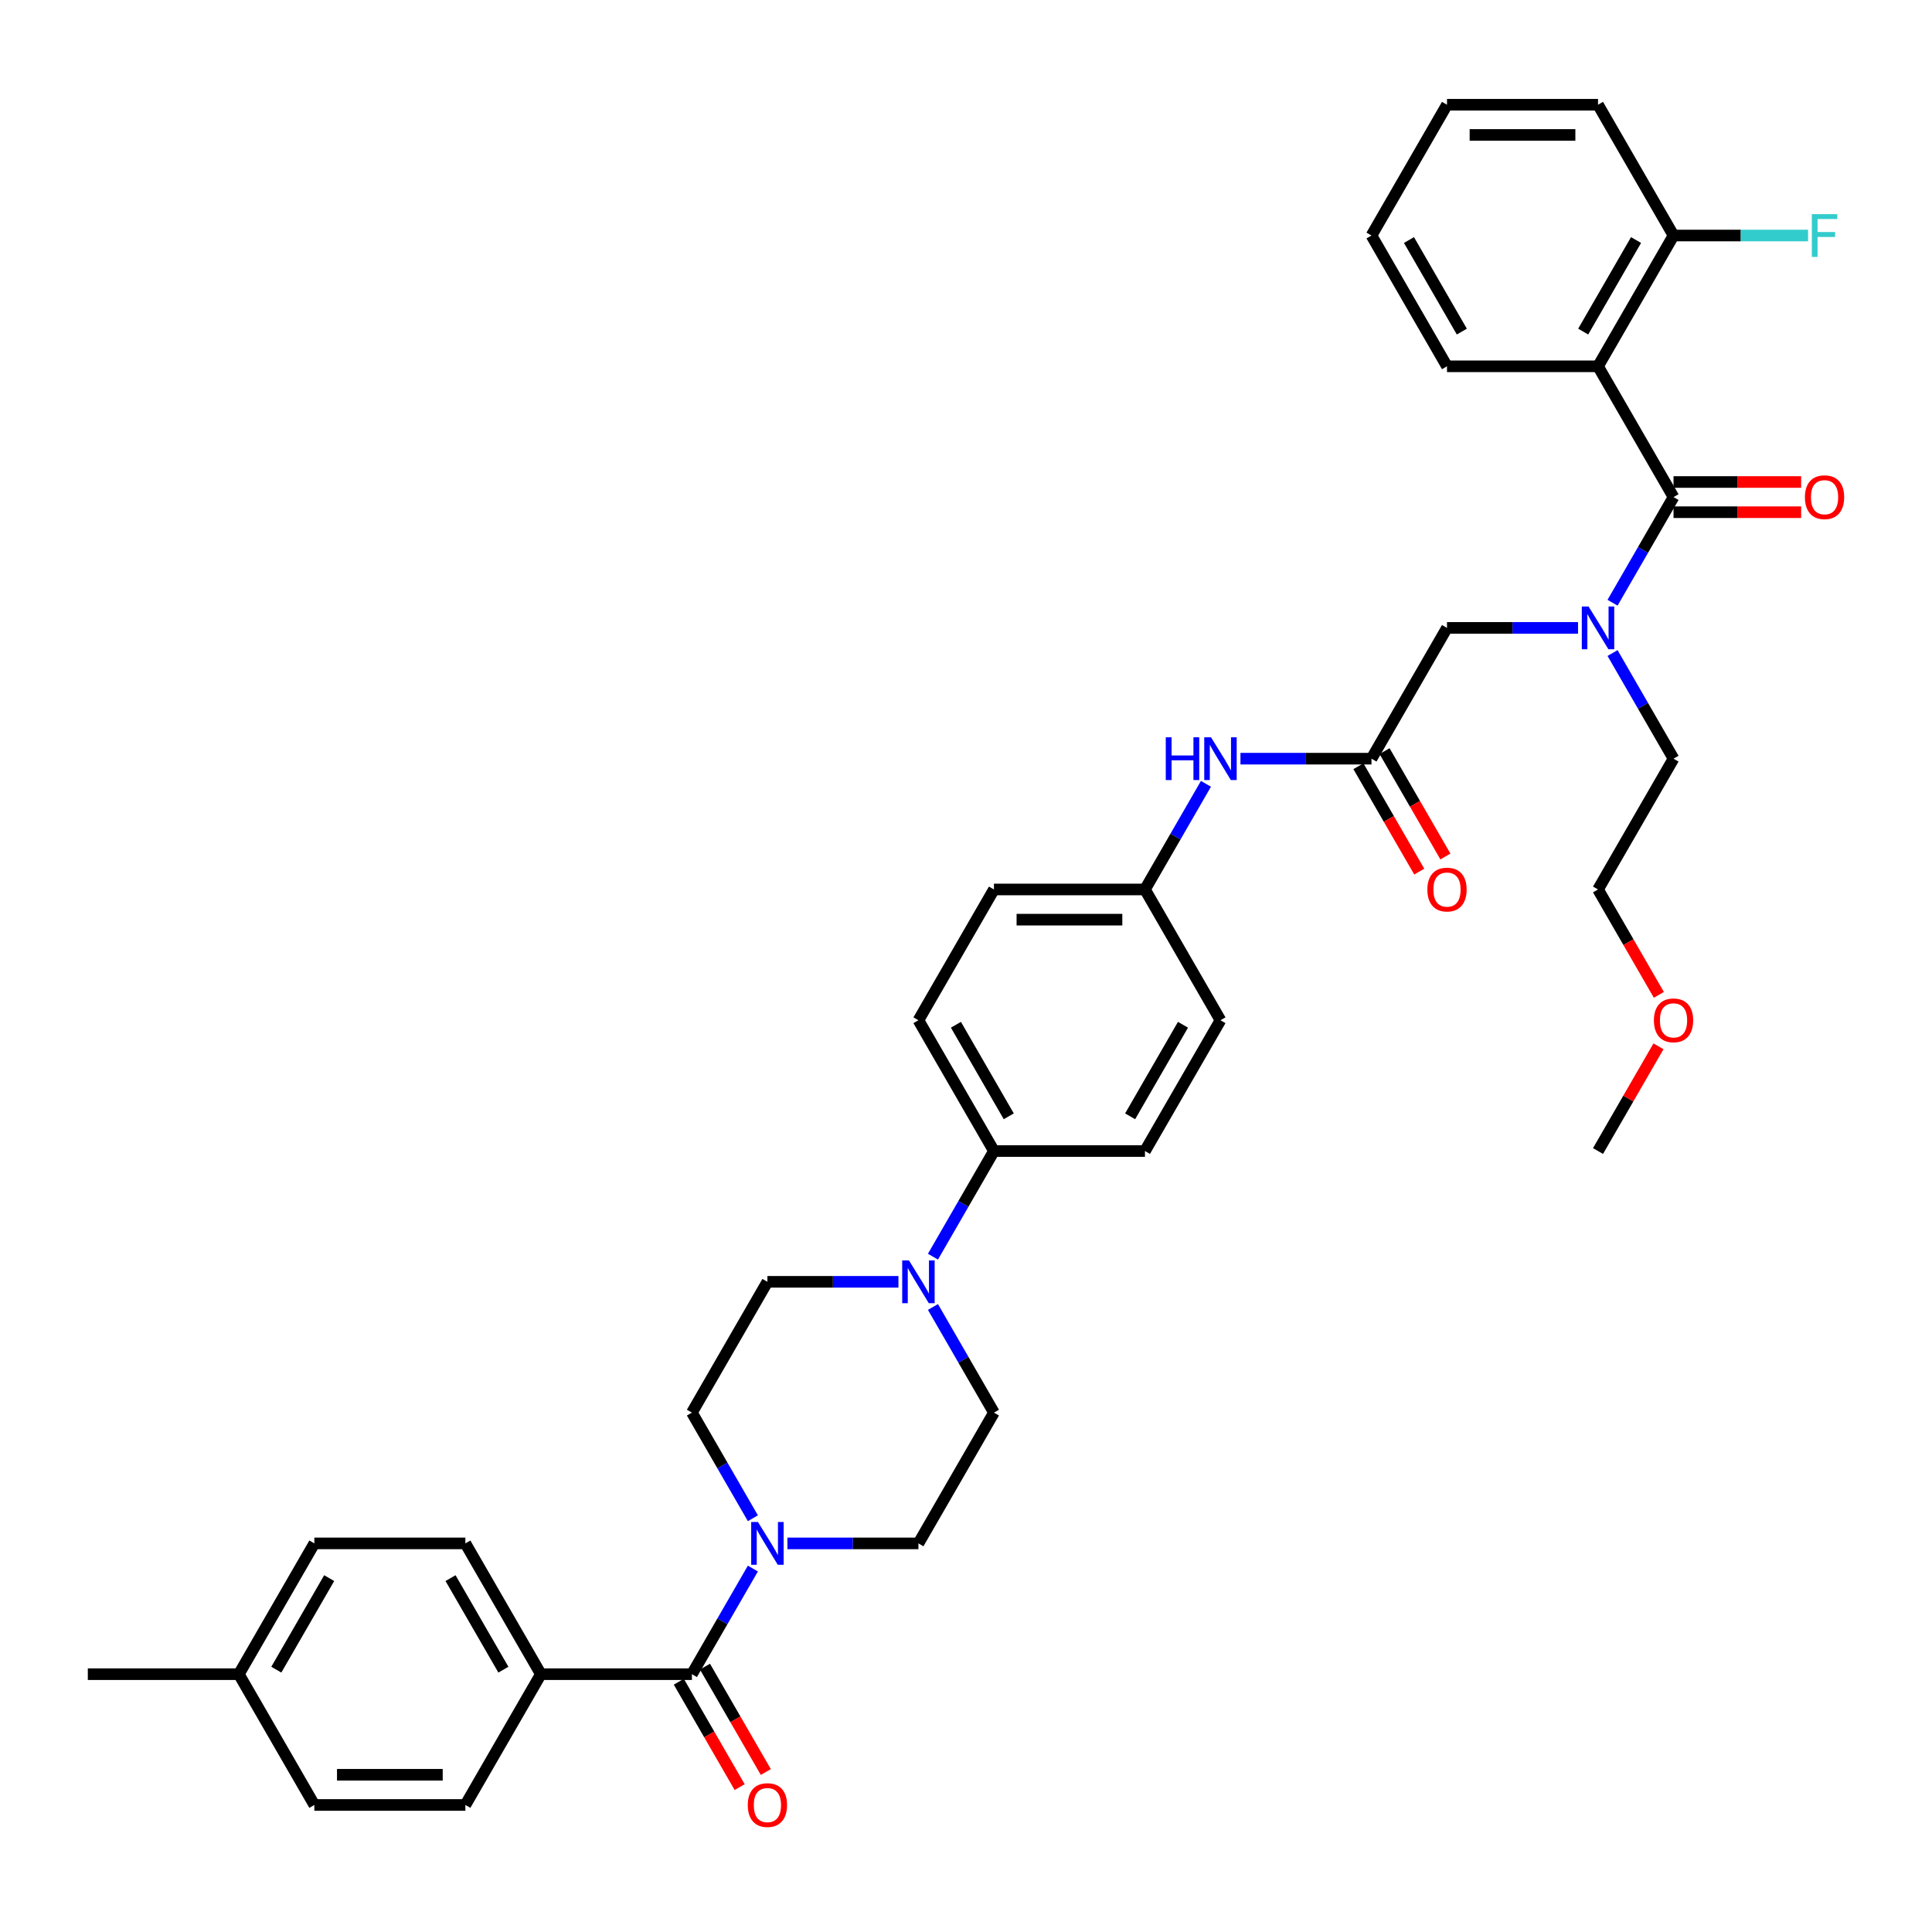 <?xml version='1.0' encoding='iso-8859-1'?>
<svg version='1.1' baseProfile='full'
              xmlns='http://www.w3.org/2000/svg'
                      xmlns:rdkit='http://www.rdkit.org/xml'
                      xmlns:xlink='http://www.w3.org/1999/xlink'
                  xml:space='preserve'
width='1000px' height='1000px' viewBox='0 0 1000 1000'>
<!-- END OF HEADER -->
<rect style='opacity:1.0;fill:#FFFFFF;stroke:none' width='1000' height='1000' x='0' y='0'> </rect>
<path class='bond-0' d='M 834.651,338.016 L 850.433,365.352' style='fill:none;fill-rule:evenodd;stroke:#0000FF;stroke-width:6px;stroke-linecap:butt;stroke-linejoin:miter;stroke-opacity:1' />
<path class='bond-0' d='M 850.433,365.352 L 866.216,392.688' style='fill:none;fill-rule:evenodd;stroke:#000000;stroke-width:6px;stroke-linecap:butt;stroke-linejoin:miter;stroke-opacity:1' />
<path class='bond-1' d='M 834.651,311.97 L 850.433,284.634' style='fill:none;fill-rule:evenodd;stroke:#0000FF;stroke-width:6px;stroke-linecap:butt;stroke-linejoin:miter;stroke-opacity:1' />
<path class='bond-1' d='M 850.433,284.634 L 866.216,257.298' style='fill:none;fill-rule:evenodd;stroke:#000000;stroke-width:6px;stroke-linecap:butt;stroke-linejoin:miter;stroke-opacity:1' />
<path class='bond-2' d='M 816.783,324.993 L 782.873,324.993' style='fill:none;fill-rule:evenodd;stroke:#0000FF;stroke-width:6px;stroke-linecap:butt;stroke-linejoin:miter;stroke-opacity:1' />
<path class='bond-2' d='M 782.873,324.993 L 748.964,324.993' style='fill:none;fill-rule:evenodd;stroke:#000000;stroke-width:6px;stroke-linecap:butt;stroke-linejoin:miter;stroke-opacity:1' />
<path class='bond-3' d='M 827.132,189.603 L 866.216,121.907' style='fill:none;fill-rule:evenodd;stroke:#000000;stroke-width:6px;stroke-linecap:butt;stroke-linejoin:miter;stroke-opacity:1' />
<path class='bond-3' d='M 819.456,171.632 L 846.814,124.245' style='fill:none;fill-rule:evenodd;stroke:#000000;stroke-width:6px;stroke-linecap:butt;stroke-linejoin:miter;stroke-opacity:1' />
<path class='bond-4' d='M 827.132,189.603 L 748.964,189.603' style='fill:none;fill-rule:evenodd;stroke:#000000;stroke-width:6px;stroke-linecap:butt;stroke-linejoin:miter;stroke-opacity:1' />
<path class='bond-5' d='M 827.132,189.603 L 866.216,257.298' style='fill:none;fill-rule:evenodd;stroke:#000000;stroke-width:6px;stroke-linecap:butt;stroke-linejoin:miter;stroke-opacity:1' />
<path class='bond-6' d='M 866.216,265.115 L 899.242,265.115' style='fill:none;fill-rule:evenodd;stroke:#000000;stroke-width:6px;stroke-linecap:butt;stroke-linejoin:miter;stroke-opacity:1' />
<path class='bond-6' d='M 899.242,265.115 L 932.268,265.115' style='fill:none;fill-rule:evenodd;stroke:#FF0000;stroke-width:6px;stroke-linecap:butt;stroke-linejoin:miter;stroke-opacity:1' />
<path class='bond-6' d='M 866.216,249.481 L 899.242,249.481' style='fill:none;fill-rule:evenodd;stroke:#000000;stroke-width:6px;stroke-linecap:butt;stroke-linejoin:miter;stroke-opacity:1' />
<path class='bond-6' d='M 899.242,249.481 L 932.268,249.481' style='fill:none;fill-rule:evenodd;stroke:#FF0000;stroke-width:6px;stroke-linecap:butt;stroke-linejoin:miter;stroke-opacity:1' />
<path class='bond-7' d='M 866.216,121.907 L 901.032,121.907' style='fill:none;fill-rule:evenodd;stroke:#000000;stroke-width:6px;stroke-linecap:butt;stroke-linejoin:miter;stroke-opacity:1' />
<path class='bond-7' d='M 901.032,121.907 L 935.848,121.907' style='fill:none;fill-rule:evenodd;stroke:#33CCCC;stroke-width:6px;stroke-linecap:butt;stroke-linejoin:miter;stroke-opacity:1' />
<path class='bond-8' d='M 866.216,121.907 L 827.132,54.212' style='fill:none;fill-rule:evenodd;stroke:#000000;stroke-width:6px;stroke-linecap:butt;stroke-linejoin:miter;stroke-opacity:1' />
<path class='bond-9' d='M 866.216,392.688 L 827.132,460.384' style='fill:none;fill-rule:evenodd;stroke:#000000;stroke-width:6px;stroke-linecap:butt;stroke-linejoin:miter;stroke-opacity:1' />
<path class='bond-10' d='M 827.132,460.384 L 842.879,487.657' style='fill:none;fill-rule:evenodd;stroke:#000000;stroke-width:6px;stroke-linecap:butt;stroke-linejoin:miter;stroke-opacity:1' />
<path class='bond-10' d='M 842.879,487.657 L 858.625,514.931' style='fill:none;fill-rule:evenodd;stroke:#FF0000;stroke-width:6px;stroke-linecap:butt;stroke-linejoin:miter;stroke-opacity:1' />
<path class='bond-11' d='M 858.426,541.571 L 842.779,568.672' style='fill:none;fill-rule:evenodd;stroke:#FF0000;stroke-width:6px;stroke-linecap:butt;stroke-linejoin:miter;stroke-opacity:1' />
<path class='bond-11' d='M 842.779,568.672 L 827.132,595.774' style='fill:none;fill-rule:evenodd;stroke:#000000;stroke-width:6px;stroke-linecap:butt;stroke-linejoin:miter;stroke-opacity:1' />
<path class='bond-12' d='M 703.111,396.597 L 718.857,423.87' style='fill:none;fill-rule:evenodd;stroke:#000000;stroke-width:6px;stroke-linecap:butt;stroke-linejoin:miter;stroke-opacity:1' />
<path class='bond-12' d='M 718.857,423.87 L 734.604,451.144' style='fill:none;fill-rule:evenodd;stroke:#FF0000;stroke-width:6px;stroke-linecap:butt;stroke-linejoin:miter;stroke-opacity:1' />
<path class='bond-12' d='M 716.65,388.78 L 732.396,416.054' style='fill:none;fill-rule:evenodd;stroke:#000000;stroke-width:6px;stroke-linecap:butt;stroke-linejoin:miter;stroke-opacity:1' />
<path class='bond-12' d='M 732.396,416.054 L 748.143,443.327' style='fill:none;fill-rule:evenodd;stroke:#FF0000;stroke-width:6px;stroke-linecap:butt;stroke-linejoin:miter;stroke-opacity:1' />
<path class='bond-13' d='M 709.88,392.688 L 748.964,324.993' style='fill:none;fill-rule:evenodd;stroke:#000000;stroke-width:6px;stroke-linecap:butt;stroke-linejoin:miter;stroke-opacity:1' />
<path class='bond-14' d='M 709.88,392.688 L 675.971,392.688' style='fill:none;fill-rule:evenodd;stroke:#000000;stroke-width:6px;stroke-linecap:butt;stroke-linejoin:miter;stroke-opacity:1' />
<path class='bond-14' d='M 675.971,392.688 L 642.062,392.688' style='fill:none;fill-rule:evenodd;stroke:#0000FF;stroke-width:6px;stroke-linecap:butt;stroke-linejoin:miter;stroke-opacity:1' />
<path class='bond-15' d='M 624.194,405.711 L 608.411,433.047' style='fill:none;fill-rule:evenodd;stroke:#0000FF;stroke-width:6px;stroke-linecap:butt;stroke-linejoin:miter;stroke-opacity:1' />
<path class='bond-15' d='M 608.411,433.047 L 592.629,460.384' style='fill:none;fill-rule:evenodd;stroke:#000000;stroke-width:6px;stroke-linecap:butt;stroke-linejoin:miter;stroke-opacity:1' />
<path class='bond-16' d='M 407.559,798.86 L 441.468,798.86' style='fill:none;fill-rule:evenodd;stroke:#0000FF;stroke-width:6px;stroke-linecap:butt;stroke-linejoin:miter;stroke-opacity:1' />
<path class='bond-16' d='M 441.468,798.86 L 475.377,798.86' style='fill:none;fill-rule:evenodd;stroke:#000000;stroke-width:6px;stroke-linecap:butt;stroke-linejoin:miter;stroke-opacity:1' />
<path class='bond-17' d='M 389.691,811.883 L 373.908,839.219' style='fill:none;fill-rule:evenodd;stroke:#0000FF;stroke-width:6px;stroke-linecap:butt;stroke-linejoin:miter;stroke-opacity:1' />
<path class='bond-17' d='M 373.908,839.219 L 358.126,866.555' style='fill:none;fill-rule:evenodd;stroke:#000000;stroke-width:6px;stroke-linecap:butt;stroke-linejoin:miter;stroke-opacity:1' />
<path class='bond-18' d='M 389.691,785.837 L 373.908,758.501' style='fill:none;fill-rule:evenodd;stroke:#0000FF;stroke-width:6px;stroke-linecap:butt;stroke-linejoin:miter;stroke-opacity:1' />
<path class='bond-18' d='M 373.908,758.501 L 358.126,731.165' style='fill:none;fill-rule:evenodd;stroke:#000000;stroke-width:6px;stroke-linecap:butt;stroke-linejoin:miter;stroke-opacity:1' />
<path class='bond-19' d='M 279.958,866.555 L 240.874,798.86' style='fill:none;fill-rule:evenodd;stroke:#000000;stroke-width:6px;stroke-linecap:butt;stroke-linejoin:miter;stroke-opacity:1' />
<path class='bond-19' d='M 260.556,864.218 L 233.197,816.831' style='fill:none;fill-rule:evenodd;stroke:#000000;stroke-width:6px;stroke-linecap:butt;stroke-linejoin:miter;stroke-opacity:1' />
<path class='bond-20' d='M 279.958,866.555 L 240.874,934.25' style='fill:none;fill-rule:evenodd;stroke:#000000;stroke-width:6px;stroke-linecap:butt;stroke-linejoin:miter;stroke-opacity:1' />
<path class='bond-21' d='M 279.958,866.555 L 358.126,866.555' style='fill:none;fill-rule:evenodd;stroke:#000000;stroke-width:6px;stroke-linecap:butt;stroke-linejoin:miter;stroke-opacity:1' />
<path class='bond-22' d='M 351.356,870.464 L 367.103,897.737' style='fill:none;fill-rule:evenodd;stroke:#000000;stroke-width:6px;stroke-linecap:butt;stroke-linejoin:miter;stroke-opacity:1' />
<path class='bond-22' d='M 367.103,897.737 L 382.849,925.011' style='fill:none;fill-rule:evenodd;stroke:#FF0000;stroke-width:6px;stroke-linecap:butt;stroke-linejoin:miter;stroke-opacity:1' />
<path class='bond-22' d='M 364.895,862.647 L 380.642,889.92' style='fill:none;fill-rule:evenodd;stroke:#000000;stroke-width:6px;stroke-linecap:butt;stroke-linejoin:miter;stroke-opacity:1' />
<path class='bond-22' d='M 380.642,889.92 L 396.388,917.194' style='fill:none;fill-rule:evenodd;stroke:#FF0000;stroke-width:6px;stroke-linecap:butt;stroke-linejoin:miter;stroke-opacity:1' />
<path class='bond-23' d='M 240.874,798.86 L 162.706,798.86' style='fill:none;fill-rule:evenodd;stroke:#000000;stroke-width:6px;stroke-linecap:butt;stroke-linejoin:miter;stroke-opacity:1' />
<path class='bond-24' d='M 240.874,934.25 L 162.706,934.25' style='fill:none;fill-rule:evenodd;stroke:#000000;stroke-width:6px;stroke-linecap:butt;stroke-linejoin:miter;stroke-opacity:1' />
<path class='bond-24' d='M 229.149,918.617 L 174.431,918.617' style='fill:none;fill-rule:evenodd;stroke:#000000;stroke-width:6px;stroke-linecap:butt;stroke-linejoin:miter;stroke-opacity:1' />
<path class='bond-25' d='M 482.896,650.447 L 498.678,623.11' style='fill:none;fill-rule:evenodd;stroke:#0000FF;stroke-width:6px;stroke-linecap:butt;stroke-linejoin:miter;stroke-opacity:1' />
<path class='bond-25' d='M 498.678,623.11 L 514.461,595.774' style='fill:none;fill-rule:evenodd;stroke:#000000;stroke-width:6px;stroke-linecap:butt;stroke-linejoin:miter;stroke-opacity:1' />
<path class='bond-26' d='M 465.028,663.469 L 431.119,663.469' style='fill:none;fill-rule:evenodd;stroke:#0000FF;stroke-width:6px;stroke-linecap:butt;stroke-linejoin:miter;stroke-opacity:1' />
<path class='bond-26' d='M 431.119,663.469 L 397.209,663.469' style='fill:none;fill-rule:evenodd;stroke:#000000;stroke-width:6px;stroke-linecap:butt;stroke-linejoin:miter;stroke-opacity:1' />
<path class='bond-27' d='M 482.896,676.492 L 498.678,703.828' style='fill:none;fill-rule:evenodd;stroke:#0000FF;stroke-width:6px;stroke-linecap:butt;stroke-linejoin:miter;stroke-opacity:1' />
<path class='bond-27' d='M 498.678,703.828 L 514.461,731.165' style='fill:none;fill-rule:evenodd;stroke:#000000;stroke-width:6px;stroke-linecap:butt;stroke-linejoin:miter;stroke-opacity:1' />
<path class='bond-28' d='M 592.629,460.384 L 514.461,460.384' style='fill:none;fill-rule:evenodd;stroke:#000000;stroke-width:6px;stroke-linecap:butt;stroke-linejoin:miter;stroke-opacity:1' />
<path class='bond-28' d='M 580.904,476.017 L 526.186,476.017' style='fill:none;fill-rule:evenodd;stroke:#000000;stroke-width:6px;stroke-linecap:butt;stroke-linejoin:miter;stroke-opacity:1' />
<path class='bond-29' d='M 592.629,460.384 L 631.713,528.079' style='fill:none;fill-rule:evenodd;stroke:#000000;stroke-width:6px;stroke-linecap:butt;stroke-linejoin:miter;stroke-opacity:1' />
<path class='bond-30' d='M 514.461,595.774 L 592.629,595.774' style='fill:none;fill-rule:evenodd;stroke:#000000;stroke-width:6px;stroke-linecap:butt;stroke-linejoin:miter;stroke-opacity:1' />
<path class='bond-31' d='M 514.461,595.774 L 475.377,528.079' style='fill:none;fill-rule:evenodd;stroke:#000000;stroke-width:6px;stroke-linecap:butt;stroke-linejoin:miter;stroke-opacity:1' />
<path class='bond-31' d='M 522.138,577.803 L 494.779,530.416' style='fill:none;fill-rule:evenodd;stroke:#000000;stroke-width:6px;stroke-linecap:butt;stroke-linejoin:miter;stroke-opacity:1' />
<path class='bond-32' d='M 514.461,460.384 L 475.377,528.079' style='fill:none;fill-rule:evenodd;stroke:#000000;stroke-width:6px;stroke-linecap:butt;stroke-linejoin:miter;stroke-opacity:1' />
<path class='bond-33' d='M 631.713,528.079 L 592.629,595.774' style='fill:none;fill-rule:evenodd;stroke:#000000;stroke-width:6px;stroke-linecap:butt;stroke-linejoin:miter;stroke-opacity:1' />
<path class='bond-33' d='M 612.311,530.416 L 584.952,577.803' style='fill:none;fill-rule:evenodd;stroke:#000000;stroke-width:6px;stroke-linecap:butt;stroke-linejoin:miter;stroke-opacity:1' />
<path class='bond-34' d='M 397.209,663.469 L 358.126,731.165' style='fill:none;fill-rule:evenodd;stroke:#000000;stroke-width:6px;stroke-linecap:butt;stroke-linejoin:miter;stroke-opacity:1' />
<path class='bond-35' d='M 514.461,731.165 L 475.377,798.86' style='fill:none;fill-rule:evenodd;stroke:#000000;stroke-width:6px;stroke-linecap:butt;stroke-linejoin:miter;stroke-opacity:1' />
<path class='bond-36' d='M 162.706,934.25 L 123.622,866.555' style='fill:none;fill-rule:evenodd;stroke:#000000;stroke-width:6px;stroke-linecap:butt;stroke-linejoin:miter;stroke-opacity:1' />
<path class='bond-37' d='M 162.706,798.86 L 123.622,866.555' style='fill:none;fill-rule:evenodd;stroke:#000000;stroke-width:6px;stroke-linecap:butt;stroke-linejoin:miter;stroke-opacity:1' />
<path class='bond-37' d='M 170.383,816.831 L 143.024,864.218' style='fill:none;fill-rule:evenodd;stroke:#000000;stroke-width:6px;stroke-linecap:butt;stroke-linejoin:miter;stroke-opacity:1' />
<path class='bond-38' d='M 123.622,866.555 L 45.455,866.555' style='fill:none;fill-rule:evenodd;stroke:#000000;stroke-width:6px;stroke-linecap:butt;stroke-linejoin:miter;stroke-opacity:1' />
<path class='bond-39' d='M 748.964,189.603 L 709.88,121.907' style='fill:none;fill-rule:evenodd;stroke:#000000;stroke-width:6px;stroke-linecap:butt;stroke-linejoin:miter;stroke-opacity:1' />
<path class='bond-39' d='M 756.641,171.632 L 729.282,124.245' style='fill:none;fill-rule:evenodd;stroke:#000000;stroke-width:6px;stroke-linecap:butt;stroke-linejoin:miter;stroke-opacity:1' />
<path class='bond-40' d='M 827.132,54.212 L 748.964,54.212' style='fill:none;fill-rule:evenodd;stroke:#000000;stroke-width:6px;stroke-linecap:butt;stroke-linejoin:miter;stroke-opacity:1' />
<path class='bond-40' d='M 815.407,69.846 L 760.689,69.846' style='fill:none;fill-rule:evenodd;stroke:#000000;stroke-width:6px;stroke-linecap:butt;stroke-linejoin:miter;stroke-opacity:1' />
<path class='bond-41' d='M 709.88,121.907 L 748.964,54.212' style='fill:none;fill-rule:evenodd;stroke:#000000;stroke-width:6px;stroke-linecap:butt;stroke-linejoin:miter;stroke-opacity:1' />
<path  class='atom-0' d='M 822.239 313.925
L 829.493 325.65
Q 830.212 326.807, 831.369 328.901
Q 832.526 330.996, 832.588 331.121
L 832.588 313.925
L 835.527 313.925
L 835.527 336.062
L 832.494 336.062
L 824.709 323.242
Q 823.802 321.741, 822.833 320.022
Q 821.895 318.302, 821.613 317.77
L 821.613 336.062
L 818.737 336.062
L 818.737 313.925
L 822.239 313.925
' fill='#0000FF'/>
<path  class='atom-3' d='M 934.222 257.36
Q 934.222 252.045, 936.848 249.075
Q 939.475 246.104, 944.384 246.104
Q 949.293 246.104, 951.919 249.075
Q 954.545 252.045, 954.545 257.36
Q 954.545 262.738, 951.888 265.802
Q 949.23 268.835, 944.384 268.835
Q 939.506 268.835, 936.848 265.802
Q 934.222 262.77, 934.222 257.36
M 944.384 266.334
Q 947.76 266.334, 949.574 264.083
Q 951.419 261.8, 951.419 257.36
Q 951.419 253.014, 949.574 250.826
Q 947.76 248.606, 944.384 248.606
Q 941.007 248.606, 939.162 250.794
Q 937.349 252.983, 937.349 257.36
Q 937.349 261.832, 939.162 264.083
Q 941.007 266.334, 944.384 266.334
' fill='#FF0000'/>
<path  class='atom-5' d='M 937.802 110.839
L 950.965 110.839
L 950.965 113.371
L 940.772 113.371
L 940.772 120.094
L 949.84 120.094
L 949.84 122.658
L 940.772 122.658
L 940.772 132.976
L 937.802 132.976
L 937.802 110.839
' fill='#33CCCC'/>
<path  class='atom-8' d='M 856.054 528.141
Q 856.054 522.826, 858.681 519.856
Q 861.307 516.885, 866.216 516.885
Q 871.125 516.885, 873.751 519.856
Q 876.378 522.826, 876.378 528.141
Q 876.378 533.519, 873.72 536.583
Q 871.062 539.616, 866.216 539.616
Q 861.338 539.616, 858.681 536.583
Q 856.054 533.551, 856.054 528.141
M 866.216 537.115
Q 869.593 537.115, 871.406 534.864
Q 873.251 532.581, 873.251 528.141
Q 873.251 523.795, 871.406 521.607
Q 869.593 519.387, 866.216 519.387
Q 862.839 519.387, 860.994 521.575
Q 859.181 523.764, 859.181 528.141
Q 859.181 532.613, 860.994 534.864
Q 862.839 537.115, 866.216 537.115
' fill='#FF0000'/>
<path  class='atom-11' d='M 738.802 460.446
Q 738.802 455.131, 741.429 452.16
Q 744.055 449.19, 748.964 449.19
Q 753.873 449.19, 756.5 452.16
Q 759.126 455.131, 759.126 460.446
Q 759.126 465.824, 756.468 468.888
Q 753.811 471.921, 748.964 471.921
Q 744.087 471.921, 741.429 468.888
Q 738.802 465.855, 738.802 460.446
M 748.964 469.42
Q 752.341 469.42, 754.155 467.169
Q 755.999 464.886, 755.999 460.446
Q 755.999 456.1, 754.155 453.911
Q 752.341 451.691, 748.964 451.691
Q 745.587 451.691, 743.743 453.88
Q 741.929 456.069, 741.929 460.446
Q 741.929 464.917, 743.743 467.169
Q 745.587 469.42, 748.964 469.42
' fill='#FF0000'/>
<path  class='atom-13' d='M 603.4 381.62
L 606.402 381.62
L 606.402 391.031
L 617.721 391.031
L 617.721 381.62
L 620.722 381.62
L 620.722 403.757
L 617.721 403.757
L 617.721 393.533
L 606.402 393.533
L 606.402 403.757
L 603.4 403.757
L 603.4 381.62
' fill='#0000FF'/>
<path  class='atom-13' d='M 626.819 381.62
L 634.073 393.345
Q 634.792 394.502, 635.949 396.597
Q 637.106 398.692, 637.169 398.817
L 637.169 381.62
L 640.108 381.62
L 640.108 403.757
L 637.075 403.757
L 629.289 390.937
Q 628.383 389.437, 627.413 387.717
Q 626.475 385.997, 626.194 385.466
L 626.194 403.757
L 623.317 403.757
L 623.317 381.62
L 626.819 381.62
' fill='#0000FF'/>
<path  class='atom-14' d='M 392.316 787.791
L 399.57 799.516
Q 400.289 800.673, 401.446 802.768
Q 402.603 804.863, 402.666 804.988
L 402.666 787.791
L 405.605 787.791
L 405.605 809.928
L 402.572 809.928
L 394.786 797.109
Q 393.879 795.608, 392.91 793.888
Q 391.972 792.169, 391.691 791.637
L 391.691 809.928
L 388.814 809.928
L 388.814 787.791
L 392.316 787.791
' fill='#0000FF'/>
<path  class='atom-17' d='M 387.048 934.313
Q 387.048 928.998, 389.674 926.027
Q 392.3 923.057, 397.209 923.057
Q 402.118 923.057, 404.745 926.027
Q 407.371 928.998, 407.371 934.313
Q 407.371 939.691, 404.714 942.755
Q 402.056 945.788, 397.209 945.788
Q 392.332 945.788, 389.674 942.755
Q 387.048 939.722, 387.048 934.313
M 397.209 943.287
Q 400.586 943.287, 402.4 941.035
Q 404.245 938.753, 404.245 934.313
Q 404.245 929.967, 402.4 927.778
Q 400.586 925.558, 397.209 925.558
Q 393.833 925.558, 391.988 927.747
Q 390.174 929.936, 390.174 934.313
Q 390.174 938.784, 391.988 941.035
Q 393.833 943.287, 397.209 943.287
' fill='#FF0000'/>
<path  class='atom-20' d='M 470.484 652.401
L 477.738 664.126
Q 478.457 665.283, 479.614 667.378
Q 480.771 669.473, 480.833 669.598
L 480.833 652.401
L 483.772 652.401
L 483.772 674.538
L 480.739 674.538
L 472.954 661.718
Q 472.047 660.218, 471.078 658.498
Q 470.14 656.778, 469.859 656.247
L 469.859 674.538
L 466.982 674.538
L 466.982 652.401
L 470.484 652.401
' fill='#0000FF'/>
</svg>
